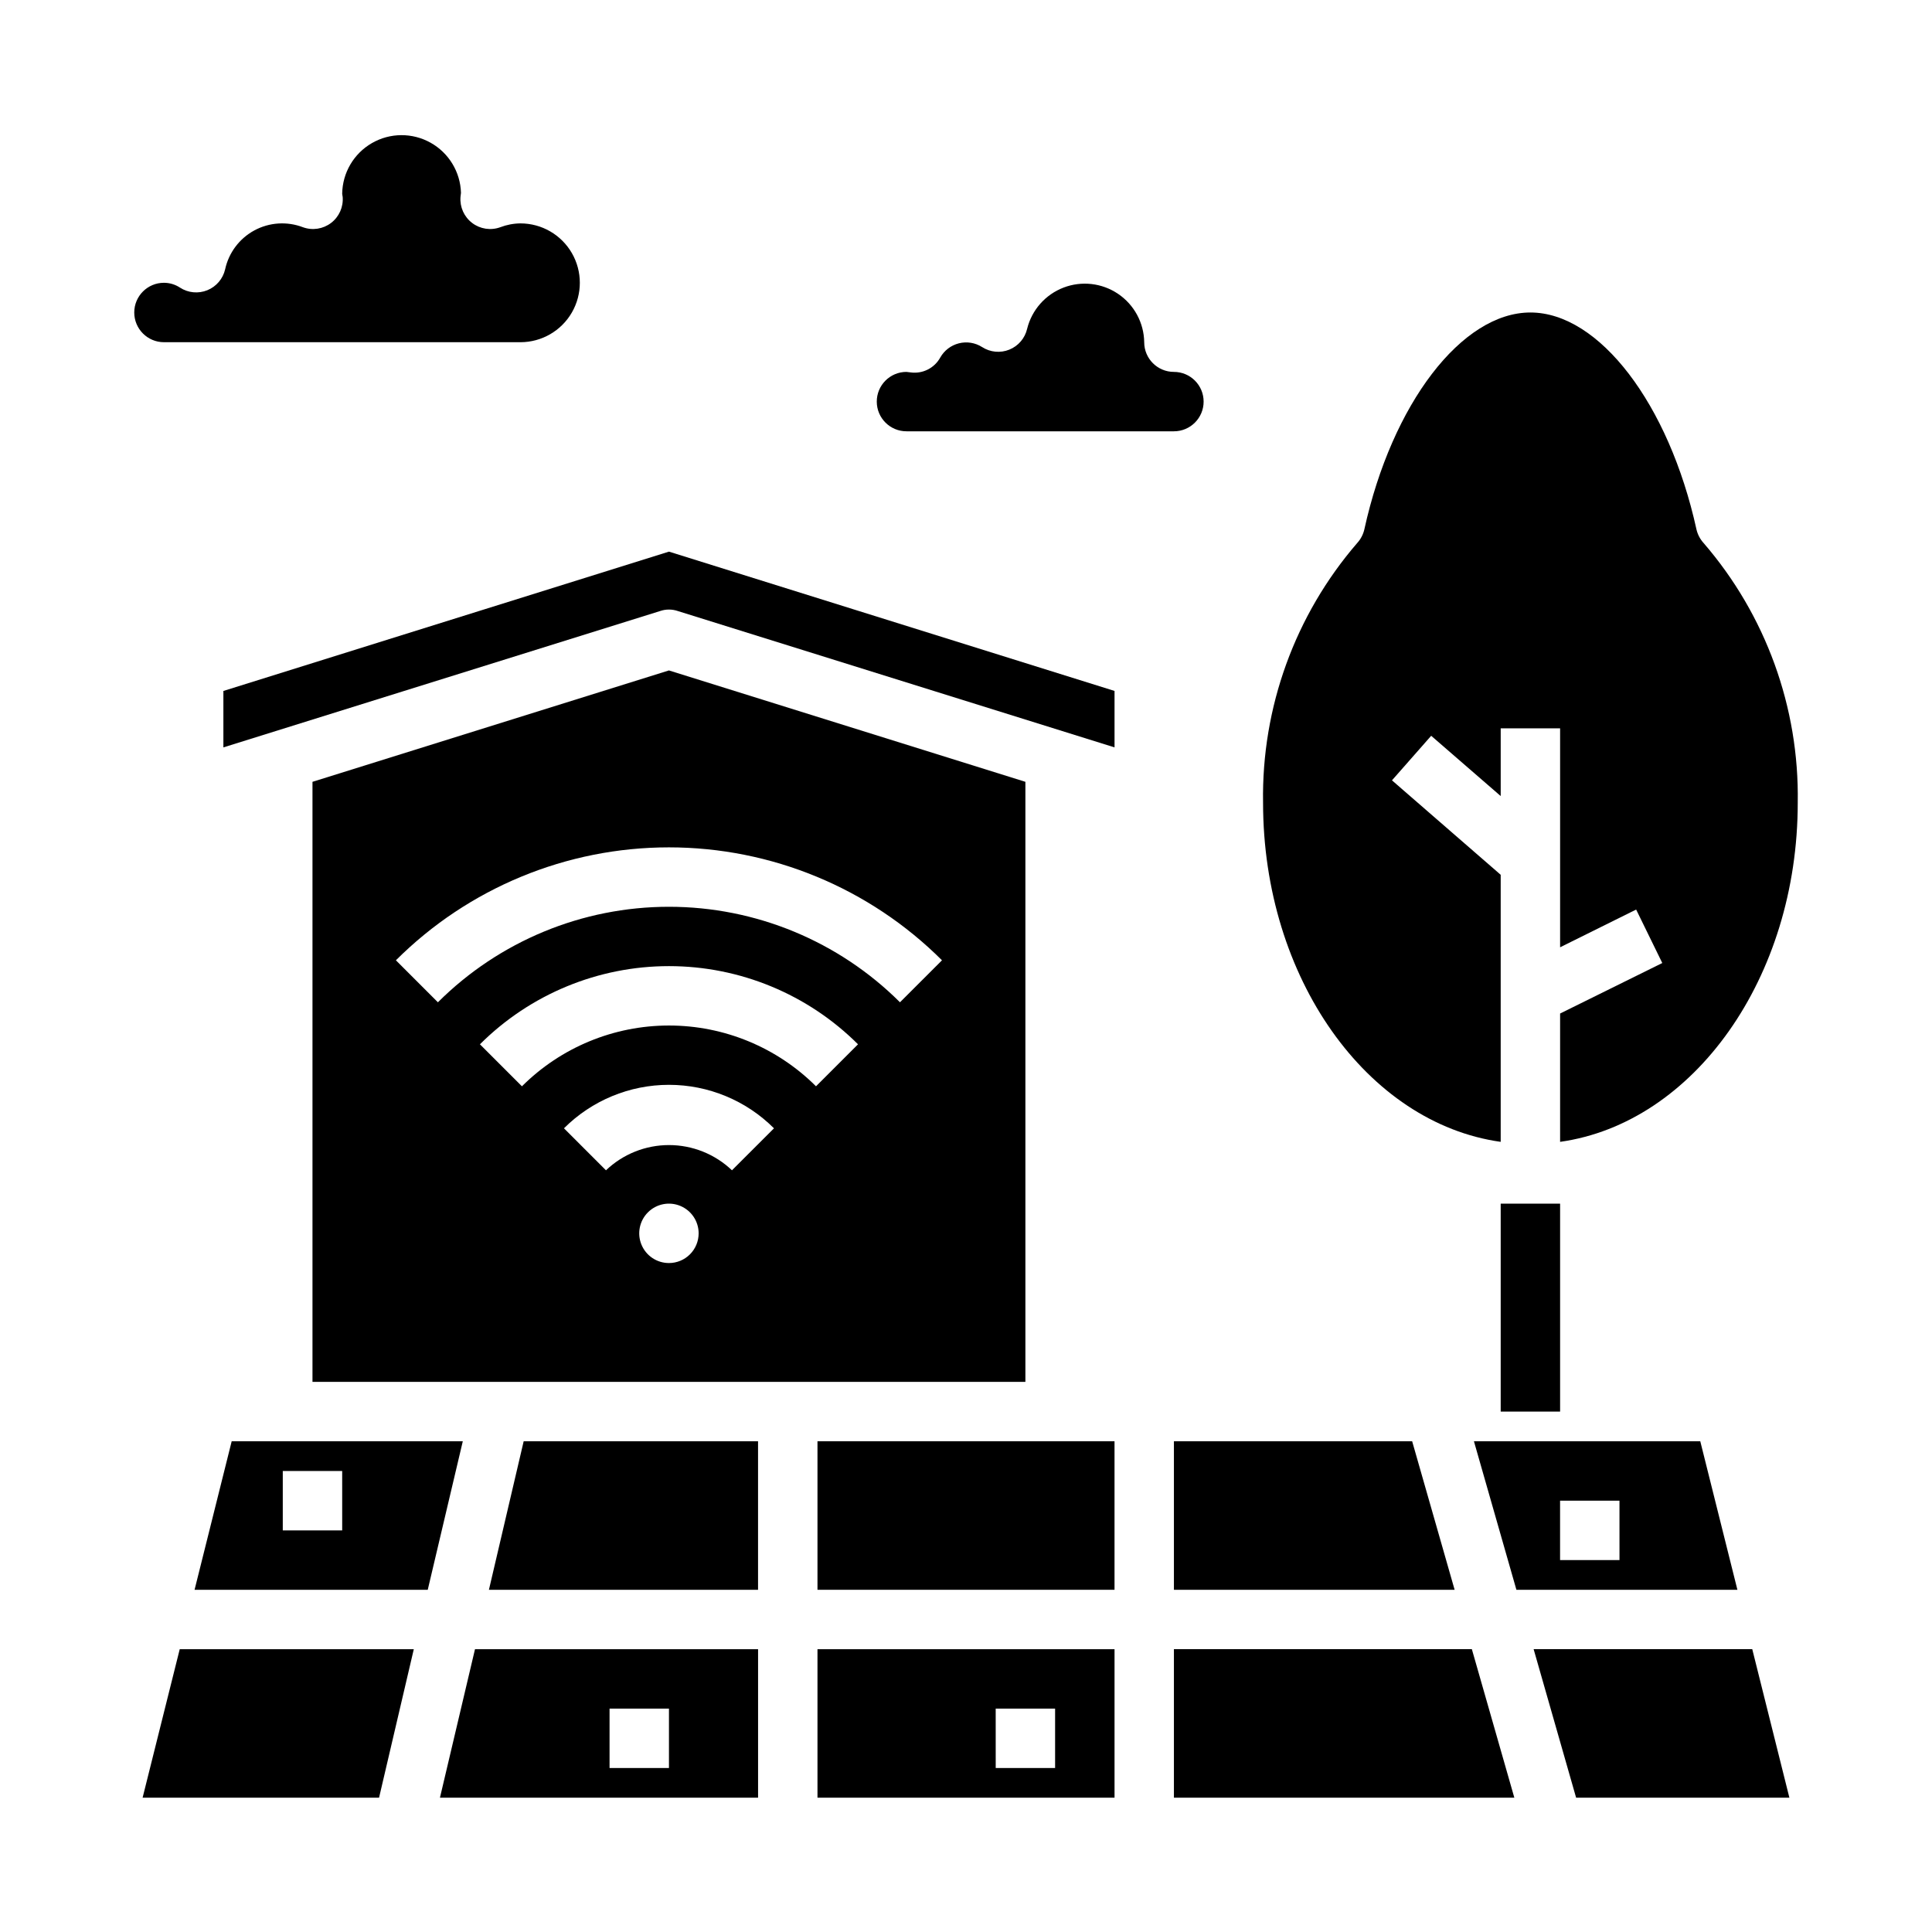 <?xml version="1.0" encoding="UTF-8"?>
<!-- Uploaded to: ICON Repo, www.svgrepo.com, Generator: ICON Repo Mixer Tools -->
<svg fill="#000000" width="800px" height="800px" version="1.1" viewBox="144 144 512 512" xmlns="http://www.w3.org/2000/svg">
 <g>
  <path d="m260.59 620.41h84.309v-39.359h-75.02zm44.949-23.613h15.742v15.742h-15.742z"/>
  <path d="m594.59 525.95h-59.984l11.258 39.359h58.566zm-21.41 31.488h-15.746v-15.742h15.742z"/>
  <path d="m205.4 525.95-9.84 39.363h61.797l9.289-39.359zm29.285 23.617h-15.746v-15.742h15.742z"/>
  <path d="m455.1 565.31h74.391l-11.258-39.363h-63.133z"/>
  <path d="m455.1 581.05v39.359h90.215l-11.258-39.359z"/>
  <path d="m273.57 565.31h71.32v-39.363h-62.109z"/>
  <path d="m360.64 620.41h78.723v-39.359h-78.723zm47.23-23.617h15.742v15.742l-15.738 0.004z"/>
  <path d="m360.64 525.95h78.719v39.359h-78.719z"/>
  <path d="m415.74 351.19-94.465-29.52-94.465 29.52v159.02h188.93zm-94.465 127.53c-3.184 0-6.055-1.918-7.273-4.859s-0.543-6.328 1.707-8.578c2.254-2.254 5.637-2.926 8.578-1.707 2.941 1.219 4.859 4.09 4.859 7.273 0 2.086-0.828 4.09-2.305 5.566-1.477 1.477-3.477 2.305-5.566 2.305zm16.703-24.578h0.004c-4.5-4.293-10.48-6.688-16.699-6.688s-12.195 2.394-16.695 6.688l-11.133-11.133v0.004c7.383-7.379 17.391-11.523 27.828-11.523s20.449 4.144 27.828 11.523zm22.27-22.262h0.004c-10.344-10.316-24.359-16.109-38.969-16.109s-28.621 5.793-38.965 16.109l-11.133-11.133v0.004c13.297-13.27 31.316-20.719 50.098-20.719 18.785 0 36.801 7.449 50.098 20.719zm22.254-22.262h0.004c-16.254-16.211-38.273-25.312-61.23-25.312-22.957 0-44.973 9.102-61.227 25.312l-11.133-11.133v0.004c19.207-19.168 45.23-29.93 72.359-29.93 27.133 0 53.156 10.762 72.359 29.93z"/>
  <path d="m203.2 327.11v14.957l115.72-36.133c1.531-0.527 3.191-0.527 4.723 0l115.72 36.129v-14.957l-118.08-36.918z"/>
  <path d="m550.43 581.05 11.258 39.359h56.52l-9.84-39.359z"/>
  <path d="m181.79 620.41h62.664l9.207-39.359h-62.031z"/>
  <path d="m187.45 234.69h94.465c5.625 0 10.824-3.004 13.637-7.875s2.812-10.871 0-15.742c-2.812-4.871-8.012-7.871-13.637-7.871-1.832 0.02-3.644 0.367-5.352 1.023-2.516 0.906-5.316 0.48-7.441-1.141-2.129-1.617-3.289-4.203-3.086-6.867 0-0.164 0.102-0.93 0.125-1.094h0.004c-0.156-5.543-3.215-10.594-8.055-13.301-4.84-2.707-10.746-2.668-15.547 0.102-4.805 2.769-7.797 7.859-7.879 13.402 0 0.164 0.117 0.723 0.133 0.891 0.203 2.664-0.957 5.25-3.082 6.867-2.129 1.621-4.93 2.047-7.441 1.141-4.211-1.613-8.918-1.309-12.883 0.836-3.969 2.148-6.797 5.918-7.75 10.324-0.578 2.504-2.336 4.566-4.719 5.531-2.379 0.965-5.078 0.707-7.234-0.688-1.262-0.836-2.742-1.281-4.258-1.285-4.348 0-7.871 3.523-7.871 7.871s3.523 7.875 7.871 7.875z"/>
  <path d="m384.25 258.3h70.848c4.348 0 7.875-3.523 7.875-7.871 0-4.348-3.527-7.871-7.875-7.871-4.348 0-7.871-3.523-7.871-7.871-0.074-5.144-2.66-9.926-6.918-12.809-4.262-2.883-9.664-3.504-14.465-1.66-4.805 1.844-8.402 5.918-9.641 10.91-0.574 2.5-2.336 4.562-4.715 5.527-2.379 0.965-5.078 0.707-7.234-0.688-1.824-1.156-4.043-1.512-6.137-0.984s-3.879 1.891-4.941 3.769c-1.555 2.816-4.684 4.379-7.871 3.938l-1.102-0.133c-4.348 0.012-7.859 3.547-7.848 7.894s3.547 7.863 7.894 7.848z"/>
  <path d="m541.7 446.6v-70.77l-28.812-25.031 10.391-11.809 18.422 15.977v-17.945h15.742v58.016l20.152-9.996 6.926 14.168-27.078 13.383v34.008c35.344-4.961 62.977-43.375 62.977-89.898 0.418-25.223-8.465-49.711-24.953-68.801-0.93-1.027-1.582-2.273-1.891-3.621-7.32-33.301-25.82-57.469-44.004-57.469s-36.684 24.168-44.004 57.465v0.004c-0.309 1.348-0.957 2.594-1.891 3.621-16.484 19.09-25.367 43.578-24.953 68.801 0 46.523 27.629 84.938 62.977 89.898z"/>
  <path d="m541.7 462.98h15.742v55.105h-15.742z"/>
 </g>
</svg>
